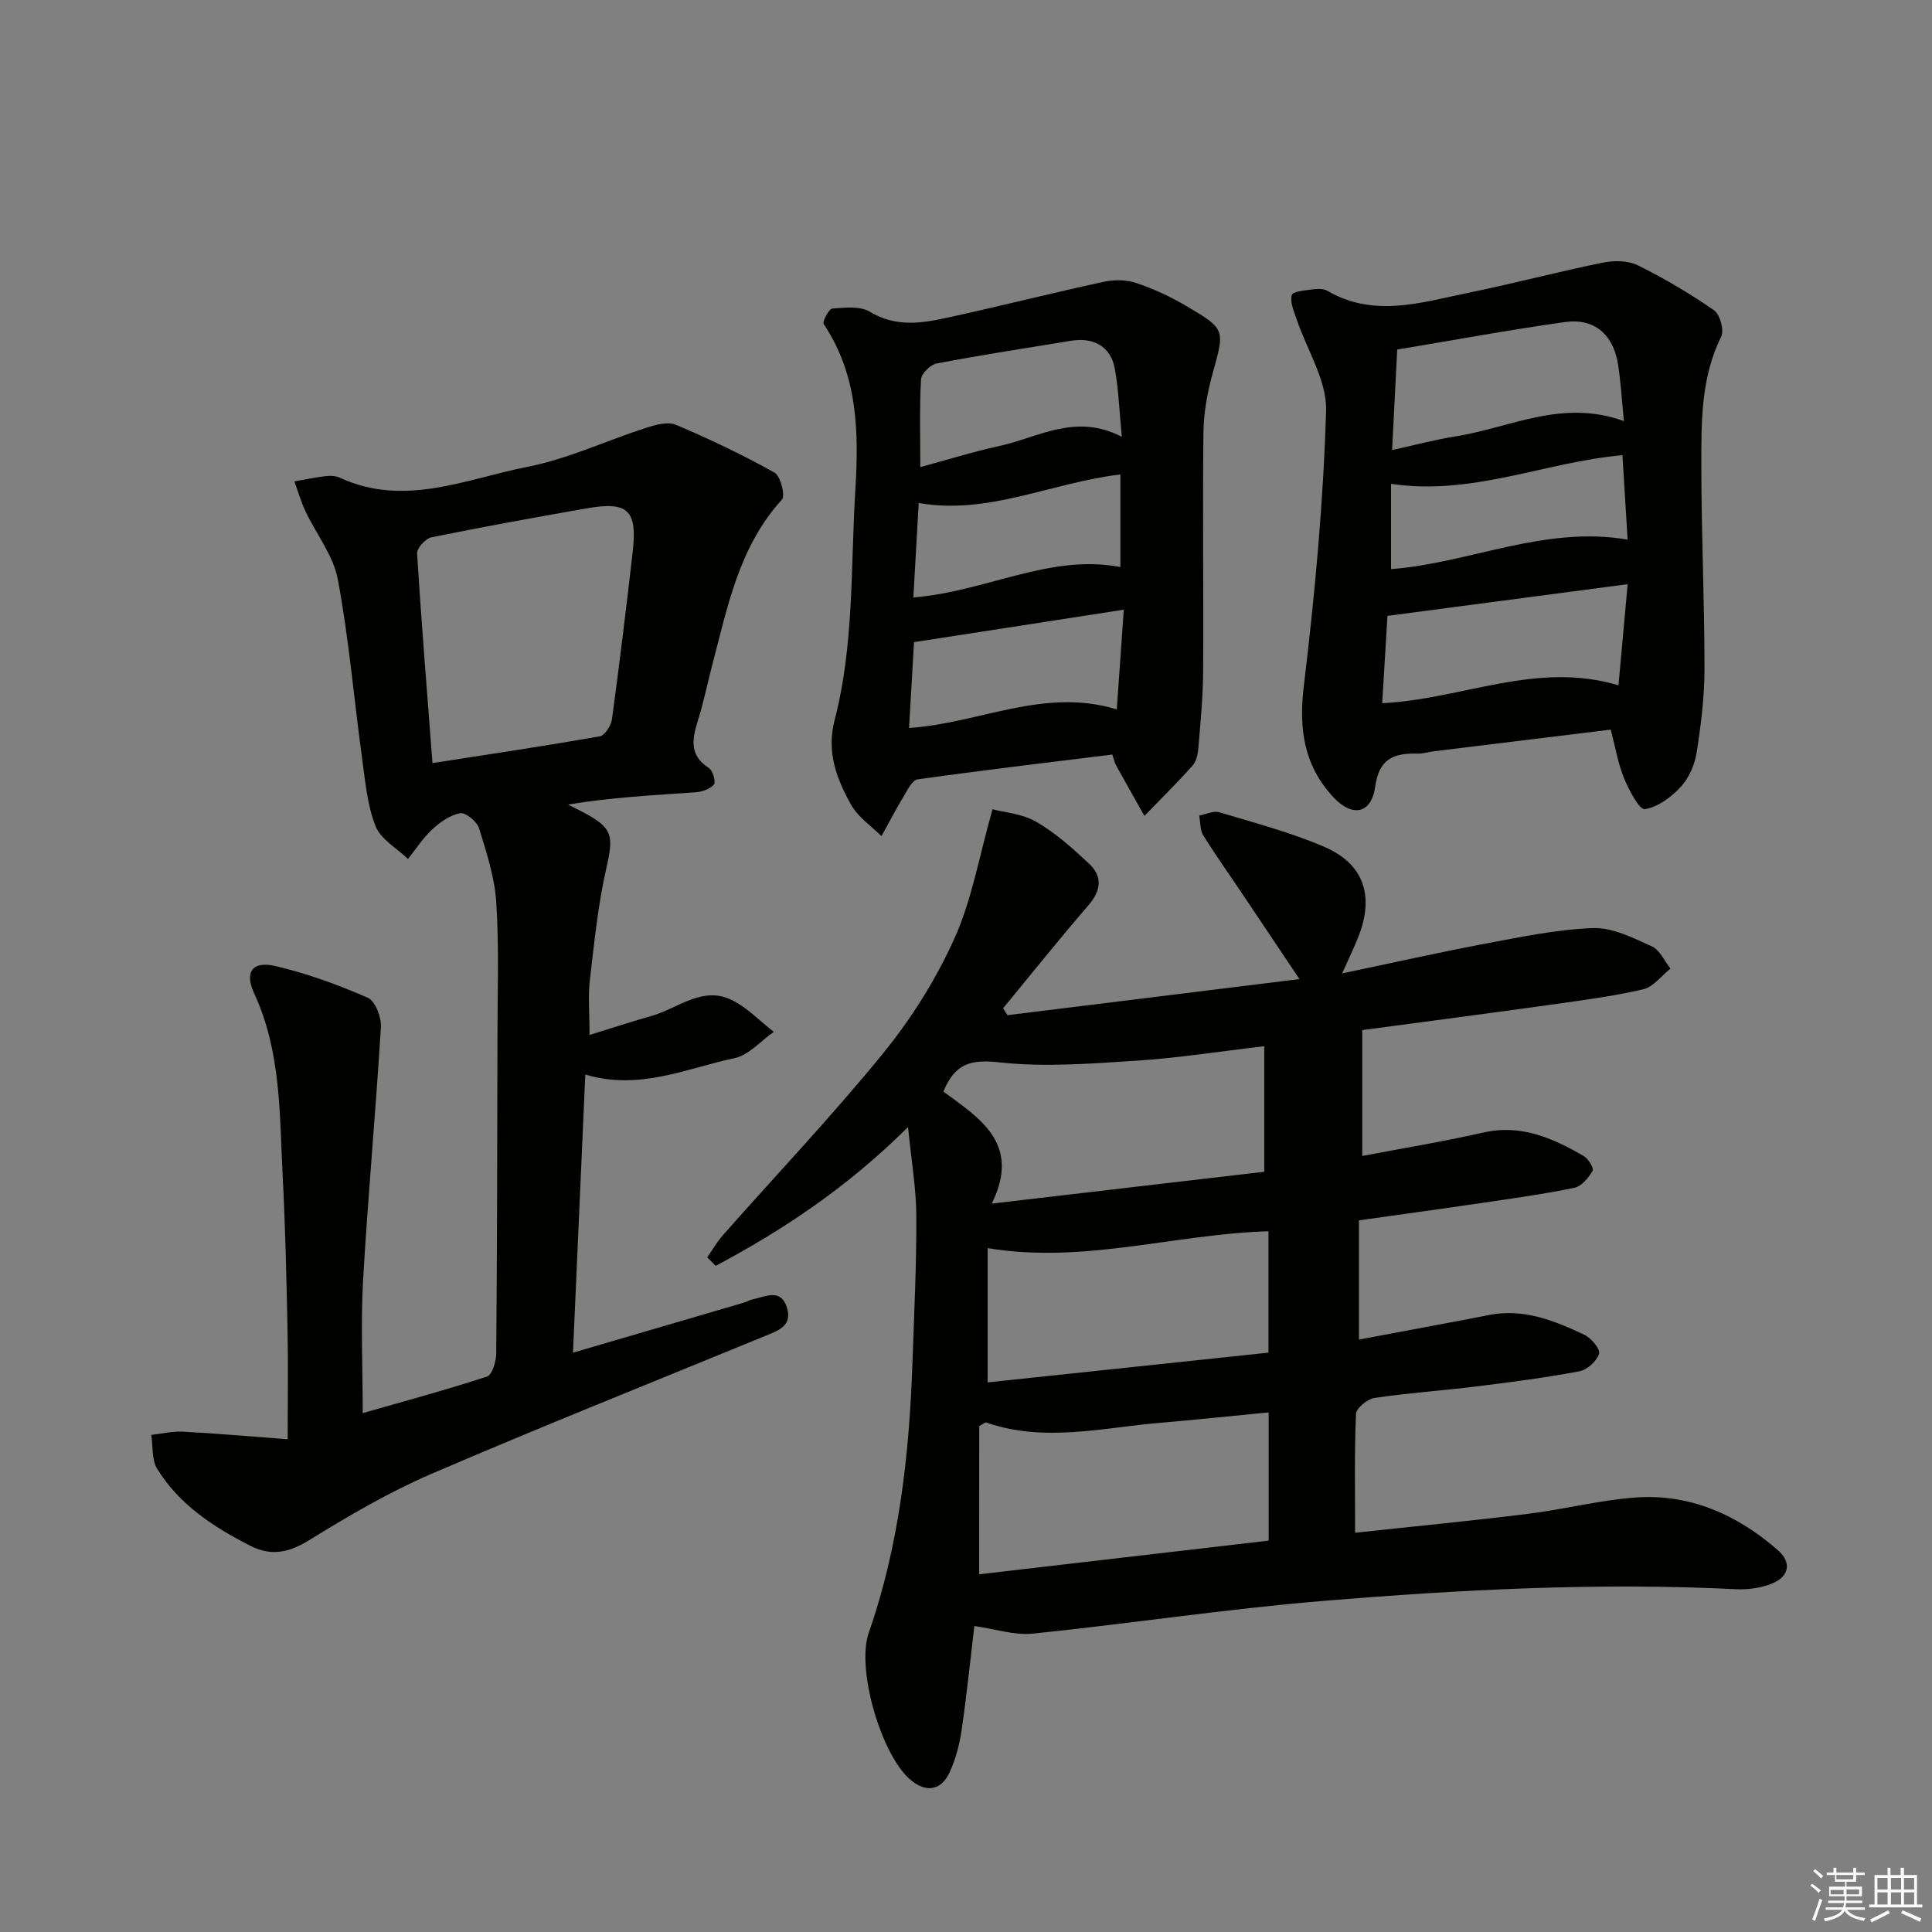 <svg enable-background="new 0 0 400 400" viewBox="0 0 400 400" xmlns="http://www.w3.org/2000/svg"><rect x="0" y="0" width="400" height="400" fill="#808080" stroke="none"/><g fill="#010100"><path d="m188 233.35c-12.58 12.47-25.77 21.26-39.83 28.73-.58-.59-1.16-1.17-1.74-1.76 1.07-1.54 2.01-3.19 3.24-4.59 11.11-12.58 22.69-24.77 33.27-37.78 5.83-7.17 10.89-15.27 14.68-23.69 3.61-8.02 5.11-16.99 7.87-26.71 2.42.64 6.14.91 9.05 2.59 3.98 2.3 7.52 5.47 10.91 8.64 2.9 2.7 2.52 5.62-.15 8.71-6.02 6.96-11.77 14.16-17.62 21.27.3.47.61.95.91 1.42 19.77-2.44 39.55-4.89 60.45-7.47-4.2-6.26-7.76-11.59-11.33-16.91-2.87-4.28-5.86-8.48-8.59-12.85-.69-1.11-.58-2.71-.84-4.09 1.4-.26 2.95-1.05 4.16-.69 7.3 2.19 14.72 4.15 21.7 7.14 8.23 3.53 10.42 10.13 7.13 18.55-.89 2.28-1.97 4.49-3.39 7.67 10.37-2.17 19.88-4.32 29.46-6.12 7.46-1.4 14.97-2.99 22.51-3.26 4.01-.14 8.26 2.03 12.12 3.77 1.66.74 2.62 3.03 3.89 4.62-1.88 1.48-3.56 3.8-5.67 4.29-6.29 1.45-12.74 2.29-19.15 3.19-12.8 1.79-25.61 3.45-39 5.25v26.06c8.31-1.58 16.75-2.97 25.08-4.85 7.83-1.77 14.37 1.16 20.77 4.86.96.55 2.16 2.57 1.85 3.07-.87 1.44-2.29 3.21-3.78 3.51-6.33 1.31-12.75 2.19-19.16 3.14-8.36 1.23-16.74 2.37-25.44 3.6v24.68c9.17-1.73 18.1-3.35 26.99-5.09 7.14-1.4 13.46 1.18 19.64 4.08 1.43.67 3.38 3 3.08 3.94-.47 1.53-2.45 3.33-4.06 3.64-7 1.32-14.08 2.24-21.15 3.11-7.09.88-14.23 1.36-21.29 2.41-1.47.22-3.78 2.12-3.83 3.33-.34 8.08-.18 16.19-.18 24.58 12.11-1.31 23.98-2.45 35.82-3.92 7.39-.91 14.69-2.81 22.1-3.37 11.35-.86 21.17 3.54 29.6 10.89 2.97 2.59 2.34 5.52-1.32 6.96-2.23.88-4.85 1.24-7.26 1.13-28.64-1.42-57.22.07-85.73 2.44-20.02 1.66-39.91 4.7-59.9 6.75-3.87.4-7.93-.98-12.14-1.57-.85 7.07-1.59 14.44-2.67 21.76-.43 2.92-1.23 5.89-2.47 8.56-1.77 3.81-4.91 4.22-8.11 1.5-6.03-5.13-11.23-22.9-8.62-30.4 6.31-18.09 8.39-36.84 9.05-55.83.35-10.14.85-20.29.8-30.43-.01-5.73-1.02-11.46-1.71-18.46zm14.73 92.59c20.04-2.33 40.06-4.66 59.93-6.97 0-9.28 0-17.72 0-26.55-7.71.75-15.1 1.53-22.5 2.16-11.99 1.02-24 4.11-35.99-.07-.19-.07-.53.26-1.43.74-.01 9.78-.01 19.87-.01 30.69zm-7.41-99.94c7.5 5.53 16.14 10.74 10.02 23.19 19.77-2.31 38.17-4.46 56.41-6.59 0-8.66 0-17.01 0-25.99-9.43 1.1-17.96 2.45-26.55 3-9.39.61-18.92 1.35-28.21.35-5.7-.62-9.19-.03-11.67 6.04zm9.16 60.21c19.48-2.06 38.85-4.11 58.14-6.16 0-8.84 0-16.94 0-25.13-19.49.58-38.28 6.81-58.14 3.49z"/><path d="m75.1 292.57c8.38-2.4 17.13-4.76 25.73-7.57 1.07-.35 1.9-3.13 1.91-4.79.18-21.82.22-43.65.25-65.47.01-9.3.35-18.62-.24-27.88-.33-5.19-2.01-10.35-3.57-15.38-.43-1.38-2.75-3.3-3.89-3.11-2.07.35-4.15 1.83-5.78 3.33-1.93 1.78-3.38 4.07-5.04 6.14-2.32-2.24-5.65-4.08-6.72-6.81-1.73-4.39-2.14-9.33-2.79-14.09-1.69-12.33-2.73-24.78-5.02-37-.92-4.93-4.47-9.36-6.69-14.07-.94-1.99-1.54-4.13-2.3-6.2 2.16-.38 4.32-.84 6.49-1.1.97-.11 2.09-.05 2.96.35 13.33 6.15 26.08.24 38.82-2.27 8.36-1.64 16.29-5.41 24.47-8.05 1.98-.64 4.54-1.37 6.24-.65 6.97 2.94 13.82 6.21 20.42 9.89 1.25.7 2.28 4.78 1.54 5.6-8.98 9.85-11.28 22.38-14.51 34.55-.93 3.52-1.63 7.12-2.71 10.6-1.21 3.93-2.33 7.58 2.11 10.43.81.52 1.47 2.88 1.03 3.4-.8.95-2.45 1.52-3.79 1.61-8.77.62-17.54 1.06-26.43 2.55 1.12.57 2.26 1.11 3.37 1.7 5.97 3.21 6.09 4.8 4.57 11.5-1.72 7.57-2.5 15.36-3.4 23.09-.4 3.41-.07 6.9-.07 11.41 4.29-1.33 8.57-2.73 12.89-3.96 5.43-1.54 10.43-6.23 16.49-3.31 3.23 1.55 5.86 4.38 8.76 6.62-2.69 1.88-5.17 4.83-8.13 5.45-9.93 2.08-19.61 6.77-30.89 3.39-.86 19.31-1.69 38.12-2.55 57.59 12.23-3.58 23.8-6.96 35.37-10.36.63-.19 1.22-.56 1.86-.69 2.63-.53 5.79-2.37 7.07 1.73 1.2 3.82-1.95 4.8-4.58 5.88-23.03 9.48-46.19 18.69-69.06 28.54-8.79 3.79-17.16 8.7-25.32 13.74-4.16 2.57-7.84 3.32-12.08 1.17-7.64-3.88-14.77-8.52-19.36-15.98-1.15-1.88-.84-4.65-1.21-7.01 2.19-.24 4.4-.79 6.58-.67 7.03.38 14.04 1 21.66 1.57 0-8.54.12-15.63-.03-22.7-.22-10.64-.46-21.29-1.01-31.93-.66-12.72-.3-25.59-5.88-37.63-2.08-4.5-.36-6.81 4.33-5.72 6.55 1.52 12.98 3.87 19.16 6.56 1.55.67 2.86 4.05 2.73 6.09-1.06 17.55-2.69 35.07-3.7 52.63-.48 8.92-.06 17.89-.06 27.29zm14.44-134.58c11.83-1.84 23.26-3.54 34.63-5.54 1.05-.18 2.35-2.22 2.53-3.53 1.56-11.49 2.95-23 4.28-34.52 1.01-8.76-.91-10.65-9.45-9.16-10.76 1.88-21.51 3.83-32.21 6.01-1.21.25-3.03 2.24-2.97 3.33.89 14.22 2.05 28.41 3.19 43.41z"/><path d="m333.49 151.06c-12.54 1.53-24.56 3-36.58 4.48-1.15.14-2.3.53-3.44.49-4.84-.14-7.95 1.02-8.75 6.83-.79 5.67-4.73 6.41-8.68 2.17-6.08-6.56-7.17-14.09-6.1-22.98 2.28-18.93 4.05-37.98 4.61-57.02.19-6.27-4.01-12.66-6.13-19.02-.54-1.62-1.39-3.51-.96-4.94.23-.77 2.84-.95 4.4-1.17.96-.13 2.16-.15 2.94.3 9.58 5.6 19.31 2.46 28.95.48 9.41-1.93 18.71-4.39 28.12-6.31 2.31-.47 5.21-.44 7.25.57 5.46 2.7 10.74 5.83 15.75 9.29 1.23.85 2.14 4.13 1.49 5.45-4.24 8.57-4.12 17.74-4.12 26.83.01 13.97.66 27.93.66 41.9 0 5.77-.72 11.58-1.61 17.29-.39 2.52-1.55 5.29-3.24 7.14-1.98 2.16-4.79 4.27-7.51 4.69-1.11.17-3.3-3.97-4.31-6.44-1.24-3.03-1.77-6.34-2.74-10.03zm2.73-63.87c-.46-4.53-.66-8.16-1.22-11.74-.98-6.21-4.92-9.63-11.02-8.77-11.58 1.63-23.1 3.76-34.7 5.69-.36 7.08-.69 13.65-1.06 20.81 4.73-1.03 8.86-2.16 13.07-2.82 11.28-1.76 22.09-7.85 34.93-3.17zm.77 33.76c-17.05 2.25-33.25 4.39-49.73 6.56-.34 5.7-.71 11.89-1.09 18.08 16.62-.82 31.89-8.8 48.92-3.7.64-7.01 1.25-13.71 1.9-20.94zm-48.99-3.12c16.29-1.24 31.63-9.05 48.98-6.11-.36-5.94-.71-11.64-1.07-17.48-16.17 1.45-31.13 8.46-47.91 5.93v8.72z"/><path d="m230.3 156.22c-13.71 1.7-27.04 3.27-40.32 5.14-1.14.16-2.13 2.26-2.94 3.61-1.61 2.66-3.04 5.43-4.54 8.15-2.13-2.13-4.85-3.94-6.27-6.47-3.01-5.35-5.15-10.96-3.44-17.53 4.06-15.58 3.32-31.62 4.29-47.52.75-12.2.54-23.88-6.53-34.5-.34-.51 1.07-3.17 1.78-3.22 2.6-.2 5.76-.55 7.78.67 5.45 3.31 10.9 2.35 16.41 1.14 10.67-2.34 21.27-5.02 31.95-7.34 2.15-.47 4.68-.45 6.74.23 3.59 1.2 7.09 2.83 10.36 4.75 8.24 4.84 8.01 4.9 5.48 14.03-1.1 3.96-1.84 8.14-1.89 12.23-.19 16.44.04 32.88-.06 49.32-.03 5.3-.55 10.59-.98 15.88-.1 1.28-.41 2.82-1.21 3.71-3.2 3.59-6.63 6.97-9.97 10.43-1.95-3.47-3.92-6.94-5.85-10.43-.3-.53-.42-1.19-.79-2.28zm1.96-65.78c-.53-5.42-.66-9.88-1.47-14.21-.84-4.45-4.37-6.44-8.97-5.69-9.31 1.52-18.63 2.95-27.89 4.71-1.29.25-3.17 2.09-3.24 3.29-.33 5.92-.15 11.86-.15 18.17 5.53-1.5 10.89-3.18 16.37-4.37 8.06-1.76 15.78-6.89 25.35-1.9zm.41 35.79c-14.87 2.3-28.98 4.48-43.43 6.72-.31 5.4-.67 11.54-1.03 17.77 14.68-.98 27.88-8.45 43.01-3.85.49-6.84.95-13.51 1.45-20.64zm-43.57-2.54c15.07-1.19 28.3-9.1 42.86-6.29 0-6.36 0-12.78 0-19.17-14.48 1.74-27.33 8.44-41.75 5.91-.38 6.75-.73 12.99-1.11 19.55z"/></g><path d="m374.8 390.4.4-.4c.7.5 1.3 1 1.8 1.4l-.5.5c-.5-.6-1.1-1.1-1.7-1.5zm1 7.3-.6-.3c.5-1.4 1.1-2.8 1.5-4.3.2.1.4.2.6.3-.5 1.3-1 2.8-1.5 4.3zm-.4-10.3.4-.4c.4.3 1 .8 1.7 1.4l-.5.5c-.4-.5-1-1-1.6-1.5zm2.5.3h1.7v-1h.6v1h3.5v-1h.6v1h1.8v.5h-1.8v1.4h-2v1h3.2v2h-3.2v.9h3.3v.5h-3.4c0 .3-.1.6-.1.9h4v.5h-3.7c.7.9 1.9 1.5 3.8 1.7-.1.2-.2.4-.3.6-2.1-.4-3.5-1.1-4-2.1-.4 1-1.8 1.7-4 2.2-.1-.2-.2-.4-.3-.6 2.1-.4 3.4-1 3.8-1.8h-3.4v-.5h3.6c.1-.3.1-.6.2-.9h-3.3v-.5h3.4c0-.3 0-.6 0-.9h-3.2v-2h3.3v-1h-2.1v-1.4h-1.7v-.5zm1.1 3.5v1h2.7c0-.3 0-.4 0-.4 0-.1 0-.2 0-.2 0-.1 0-.2 0-.3h-2.7zm1.2-3v.9h3.5v-.9zm4.7 3h-2.6v.6.4h2.6z" fill="#fafafb"/><path d="m393.6 386.7h.6v1.5h2.7v6.1h1.1v.6h-11v-.6h1.1v-6.1h2.7v-1.5h.6v1.5h2.1v-1.5zm-2.7 8.8.4.6c-1.2.6-2.5 1.3-3.8 1.9-.1-.2-.2-.4-.3-.6 1.2-.6 2.5-1.2 3.7-1.9zm-2.2-6.7v2.4h2.1v-2.4zm0 3v2.5h2.1v-2.5zm2.8-3v2.4h2.1v-2.4zm0 3v2.5h2.1v-2.5zm6 6.1c-1.4-.7-2.7-1.3-3.9-1.8l.3-.6c1.5.6 2.7 1.2 3.9 1.7zm-1.2-9.1h-2.1v2.4h2.1zm-2.1 3v2.5h2.1v-2.5z" fill="#fafafb"/></svg>